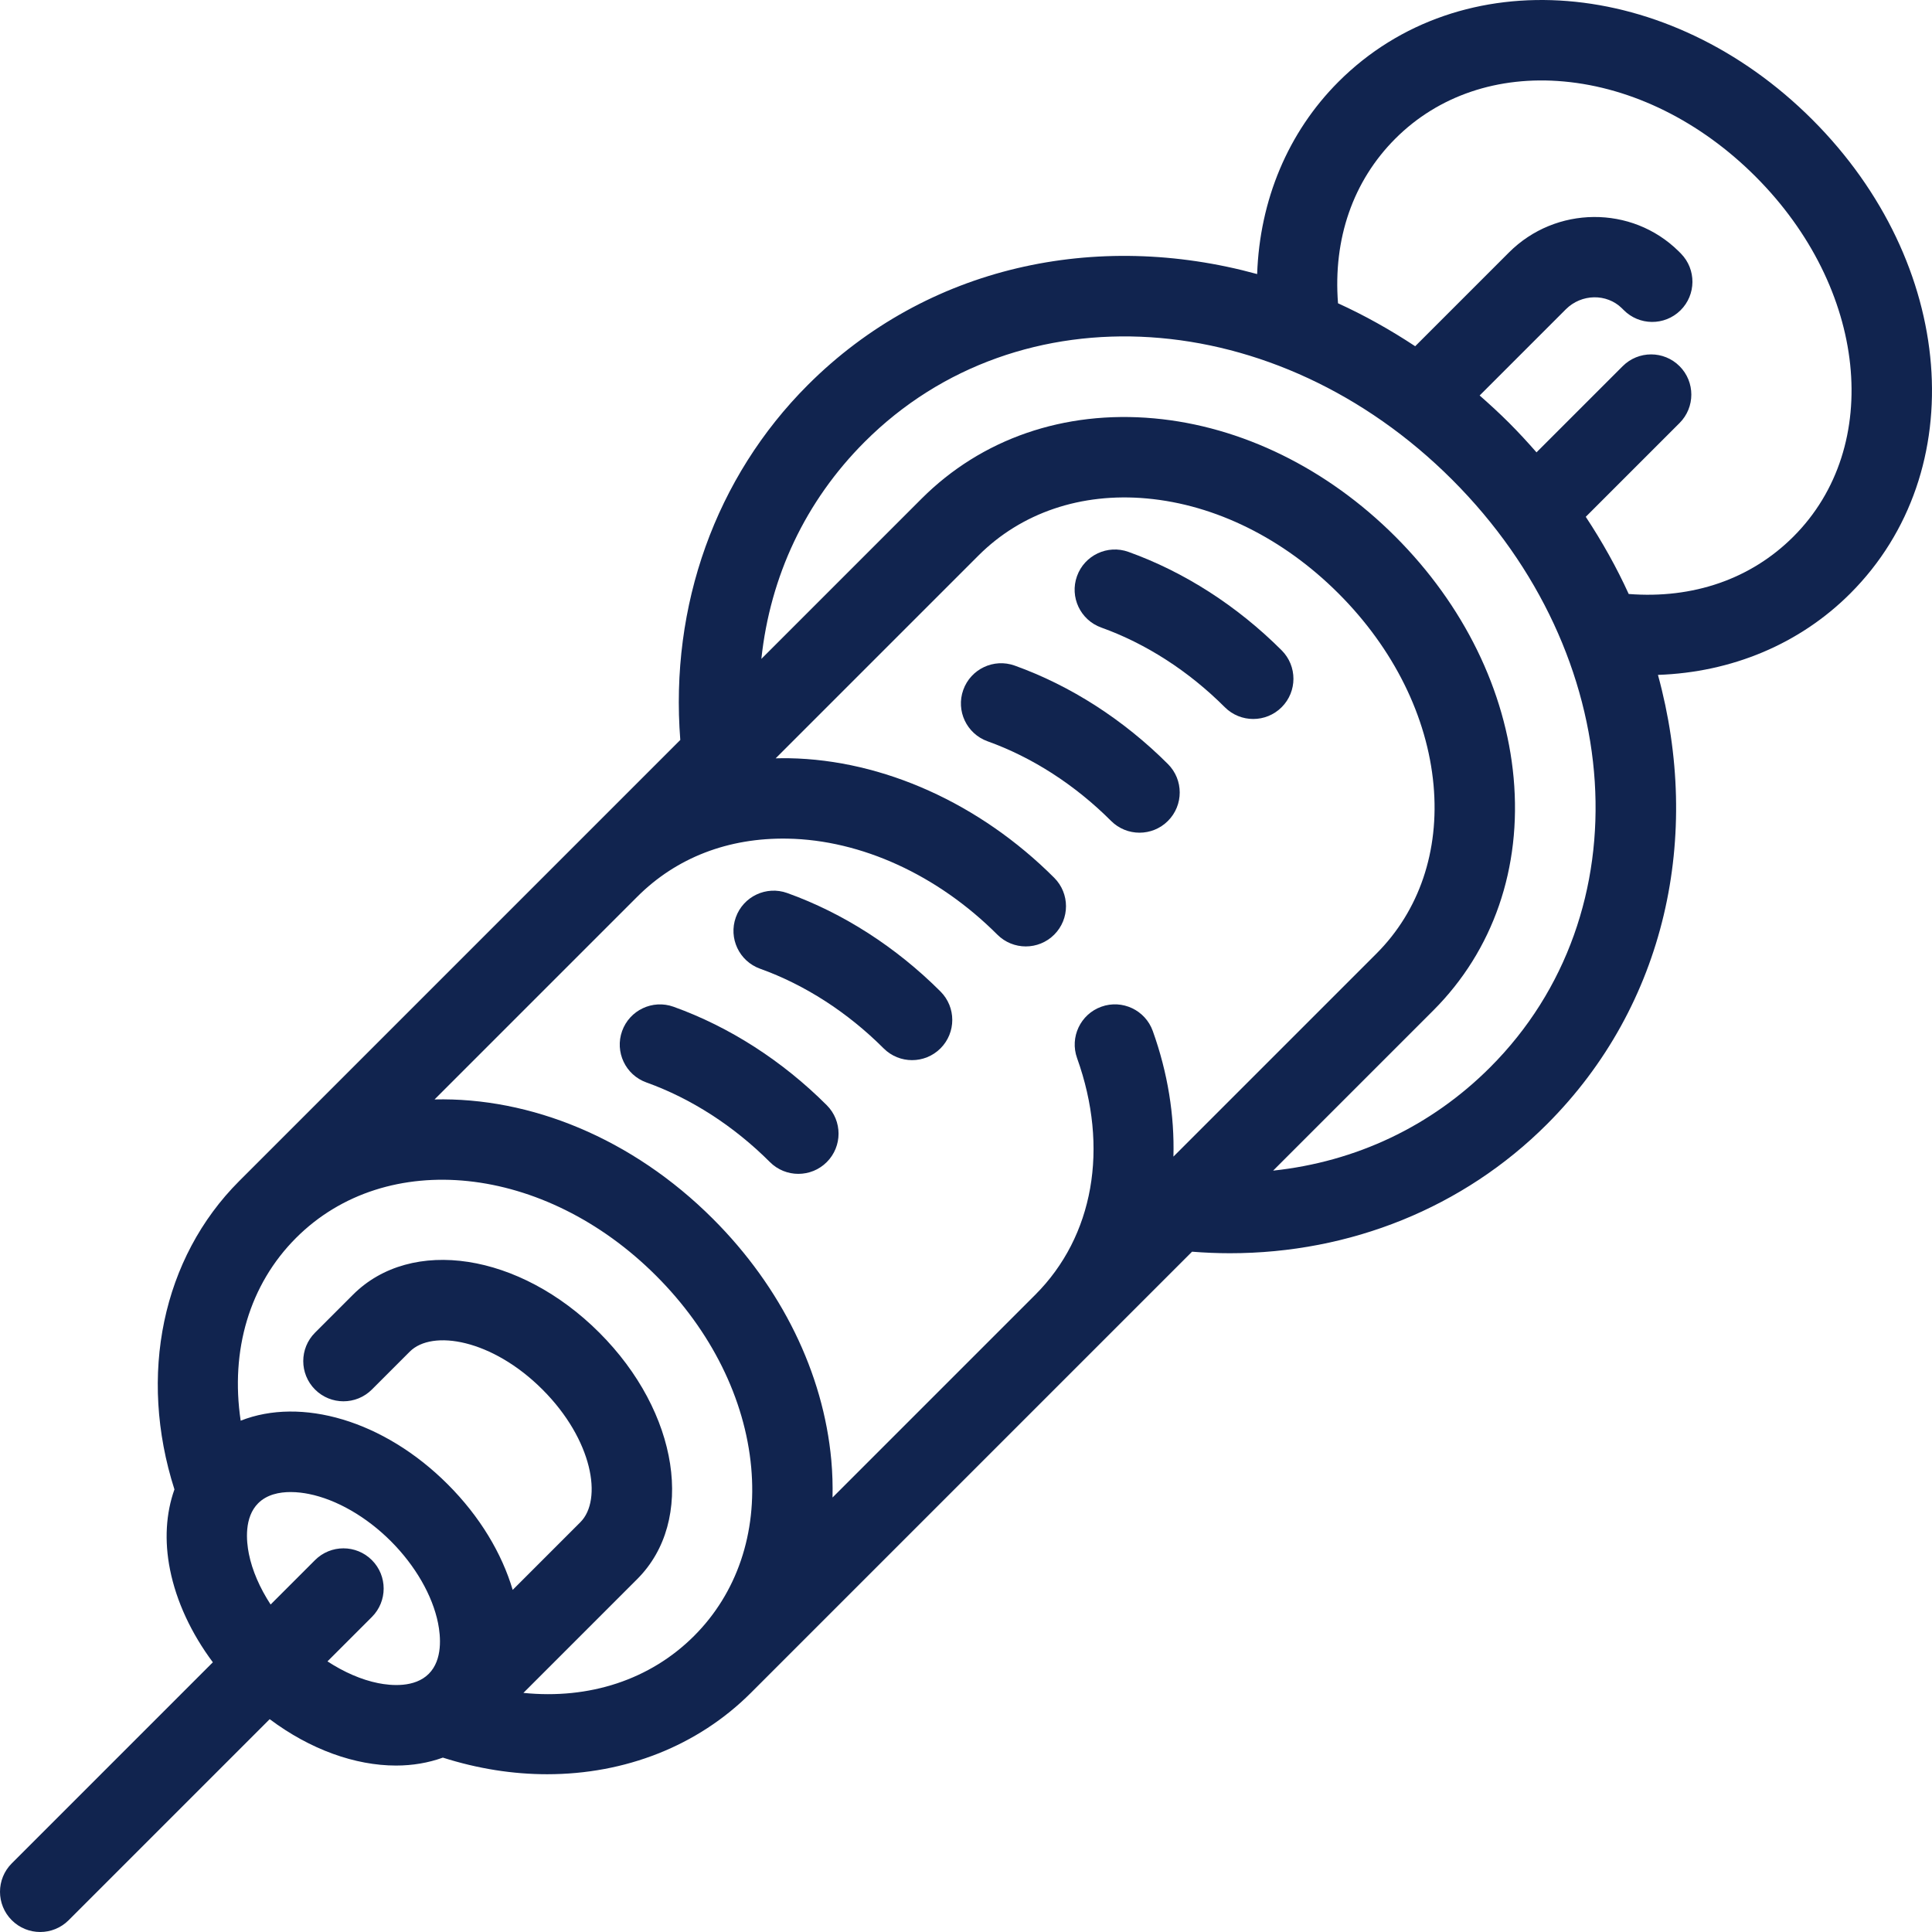<?xml version="1.0"?>
<svg xmlns="http://www.w3.org/2000/svg" xmlns:xlink="http://www.w3.org/1999/xlink" version="1.1" id="Layer_1" x="0px" y="0px" viewBox="0 0 512 512" style="enable-background:new 0 0 512 512;" xml:space="preserve" width="512px" height="512px"><g><g>
	<g>
		<path d="M480.293,31.707c-38.024-38.023-93.18-42.437-125.574-10.046c-13.418,13.418-20.887,31.417-21.56,50.97    c-42.616-11.688-87.488-2.195-119.08,29.395c-24.437,24.439-36.592,58.477-33.794,94.069L63.395,312.986    c-20.402,20.402-26.842,51.456-17.166,81.725c-2.249,6.311-2.704,13.602-1.172,21.252c1.685,8.432,5.632,16.893,11.35,24.559    L3.121,493.81c-4.161,4.161-4.161,10.908,0,15.068c2.081,2.08,4.809,3.121,7.535,3.121c2.726,0,5.454-1.04,7.535-3.121    l53.28-53.28c10.773,8.071,22.674,12.292,33.485,12.292c4.366,0,8.544-0.707,12.407-2.103c9.251,2.949,18.573,4.406,27.644,4.404    c20.58-0.001,39.859-7.437,54.008-21.587l116.891-116.891c3.356,0.264,6.698,0.408,10.021,0.408    c31.906,0,61.915-12.069,84.047-34.203c31.587-31.586,41.082-76.452,29.4-119.063c19.553-0.675,37.55-8.159,50.967-21.577    C522.73,124.888,518.316,69.73,480.293,31.707z M113.627,443.583c-3.734,3.732-10.006,3.145-13.413,2.465    c-4.413-0.882-9.034-2.901-13.43-5.765l11.77-11.77c4.161-4.161,4.161-10.908,0-15.068c-4.163-4.161-10.908-4.161-15.069,0    l-11.769,11.77c-2.864-4.396-4.881-9.017-5.764-13.43c-0.68-3.405-1.267-9.676,2.466-13.408c2.316-2.316,5.607-2.969,8.588-2.969    c1.823,0,3.528,0.244,4.822,0.503c7.339,1.468,15.267,6.028,21.751,12.512c6.484,6.484,11.044,14.411,12.513,21.751    C116.774,433.579,117.361,439.851,113.627,443.583z M183.944,433.533c-11.647,11.648-27.807,16.869-45.236,15.102l30.168-30.168    c15.49-15.491,11.078-44.173-10.046-65.297s-49.806-25.535-65.299-10.046L83.486,353.17c-4.161,4.161-4.161,10.908,0,15.068    c4.163,4.161,10.908,4.161,15.069,0l10.044-10.046c5.94-5.94,21.84-3.275,35.16,10.046c13.32,13.32,15.985,29.221,10.046,35.16    l-17.938,17.938c-2.863-9.649-8.672-19.435-17.222-27.984c-17-16.998-38.888-23.166-54.864-16.856    c-2.782-18.641,2.323-36.084,14.681-48.441c23.94-23.94,65.86-19.529,95.433,10.046c14.589,14.588,23.531,32.626,25.184,50.794    C200.665,406.333,195.29,422.186,183.944,433.533z M310.971,306.512c0.298-10.88-1.483-22.165-5.475-33.292    c-1.988-5.539-8.094-8.416-13.627-6.431c-5.539,1.988-8.419,8.088-6.431,13.627c8.537,23.794,4.396,47.238-11.08,62.71    l-53.73,53.73c0.072-3.253-0.02-6.549-0.323-9.889c-2.103-23.123-13.231-45.828-31.337-63.933    c-21.526-21.525-48.539-32.268-73.807-31.673l53.716-53.716c10.348-10.348,24.109-15.676,39.823-15.399    c19.512,0.342,39.782,9.617,55.61,25.444c2.081,2.08,4.809,3.121,7.535,3.121c2.726,0,5.454-1.04,7.535-3.121    c4.161-4.161,4.161-10.908,0-15.068c-19.698-19.696-45.321-31.245-70.304-31.683c-1.179-0.018-2.351-0.003-3.519,0.027    l53.733-53.733c11.346-11.347,27.197-16.729,44.639-15.136c18.168,1.652,36.206,10.595,50.794,25.182    c14.589,14.588,23.531,32.626,25.184,50.794c1.584,17.44-3.79,33.294-15.137,44.641L310.971,306.512z M394.903,282.85    c-15.687,15.687-35.582,25.034-57.516,27.381l42.45-42.45c15.896-15.897,23.458-37.787,21.29-61.638    c-2.101-23.123-13.231-45.828-31.337-63.933c-18.107-18.105-40.812-29.235-63.933-31.336c-23.867-2.168-45.74,5.394-61.639,21.29    l-42.45,42.45c2.344-21.94,11.692-41.829,27.381-57.518c40.839-40.84,109.237-36.428,155.709,10.046    C431.332,173.616,435.743,242.01,394.903,282.85z M431.625,157.413c-3.184-6.985-7.003-13.819-11.381-20.451l24.855-24.855    c4.161-4.161,4.161-10.908,0-15.068c-4.163-4.161-10.908-4.161-15.069,0l-22.84,22.84c-2.324-2.65-4.719-5.265-7.261-7.807    c-2.542-2.542-5.157-4.937-7.807-7.263l22.84-22.84c4.143-4.141,10.824-4.249,14.872-0.264l0.43,0.43    c4.127,4.195,10.871,4.248,15.068,0.121c4.194-4.128,4.248-10.874,0.121-15.068l-0.638-0.639    c-12.383-12.194-32.534-12.037-44.922,0.352l-24.855,24.855c-6.632-4.38-13.465-8.199-20.452-11.383    c-1.327-17.06,3.957-32.399,15.204-43.645c11.346-11.347,27.192-16.723,44.641-15.136c18.168,1.652,36.206,10.595,50.794,25.182    c29.574,29.574,33.987,71.494,10.046,95.434C464.023,153.455,448.684,158.741,431.625,157.413z" data-original="#000000" class="active-path" data-old_color="#000000" fill="#11244F"/>
	</g>
</g><g>
	<g>
		<path d="M339.654,172.347c-11.763-11.763-25.807-20.787-40.613-26.096c-5.531-1.986-11.64,0.892-13.626,6.433    c-1.988,5.539,0.894,11.64,6.433,13.626c11.864,4.255,23.183,11.553,32.735,21.106c2.081,2.08,4.809,3.121,7.535,3.121    c2.726,0,5.454-1.04,7.535-3.121C343.815,183.254,343.815,176.507,339.654,172.347z" data-original="#000000" class="active-path" data-old_color="#000000" fill="#11244F"/>
	</g>
</g><g>
	<g>
		<path d="M309.517,202.485c-11.765-11.765-25.808-20.787-40.613-26.096c-5.532-1.983-11.638,0.895-13.626,6.434    c-1.988,5.539,0.894,11.64,6.433,13.626c11.863,4.254,23.181,11.552,32.735,21.104c2.081,2.08,4.809,3.121,7.535,3.121    s5.454-1.04,7.535-3.121C313.679,213.392,313.679,206.645,309.517,202.485z" data-original="#000000" class="active-path" data-old_color="#000000" fill="#11244F"/>
	</g>
</g><g>
	<g>
		<path d="M249.242,262.759c-11.763-11.763-25.807-20.787-40.613-26.096c-5.534-1.988-11.64,0.892-13.626,6.433    c-1.986,5.539,0.894,11.64,6.433,13.626c11.864,4.255,23.183,11.553,32.735,21.106c2.081,2.08,4.809,3.121,7.535,3.121    c2.726,0,5.454-1.04,7.535-3.121C253.403,273.666,253.403,266.919,249.242,262.759z" data-original="#000000" class="active-path" data-old_color="#000000" fill="#11244F"/>
	</g>
</g><g>
	<g>
		<path d="M219.105,292.896c-11.763-11.763-25.807-20.787-40.613-26.096c-5.531-1.983-11.64,0.894-13.626,6.434    c-1.986,5.539,0.894,11.64,6.433,13.626c11.864,4.253,23.183,11.552,32.735,21.104c2.081,2.08,4.808,3.121,7.535,3.121    c2.726,0,5.454-1.04,7.534-3.12C223.266,303.804,223.266,297.057,219.105,292.896z" data-original="#000000" class="active-path" data-old_color="#000000" fill="#11244F"/>
	</g>
</g></g> </svg>
